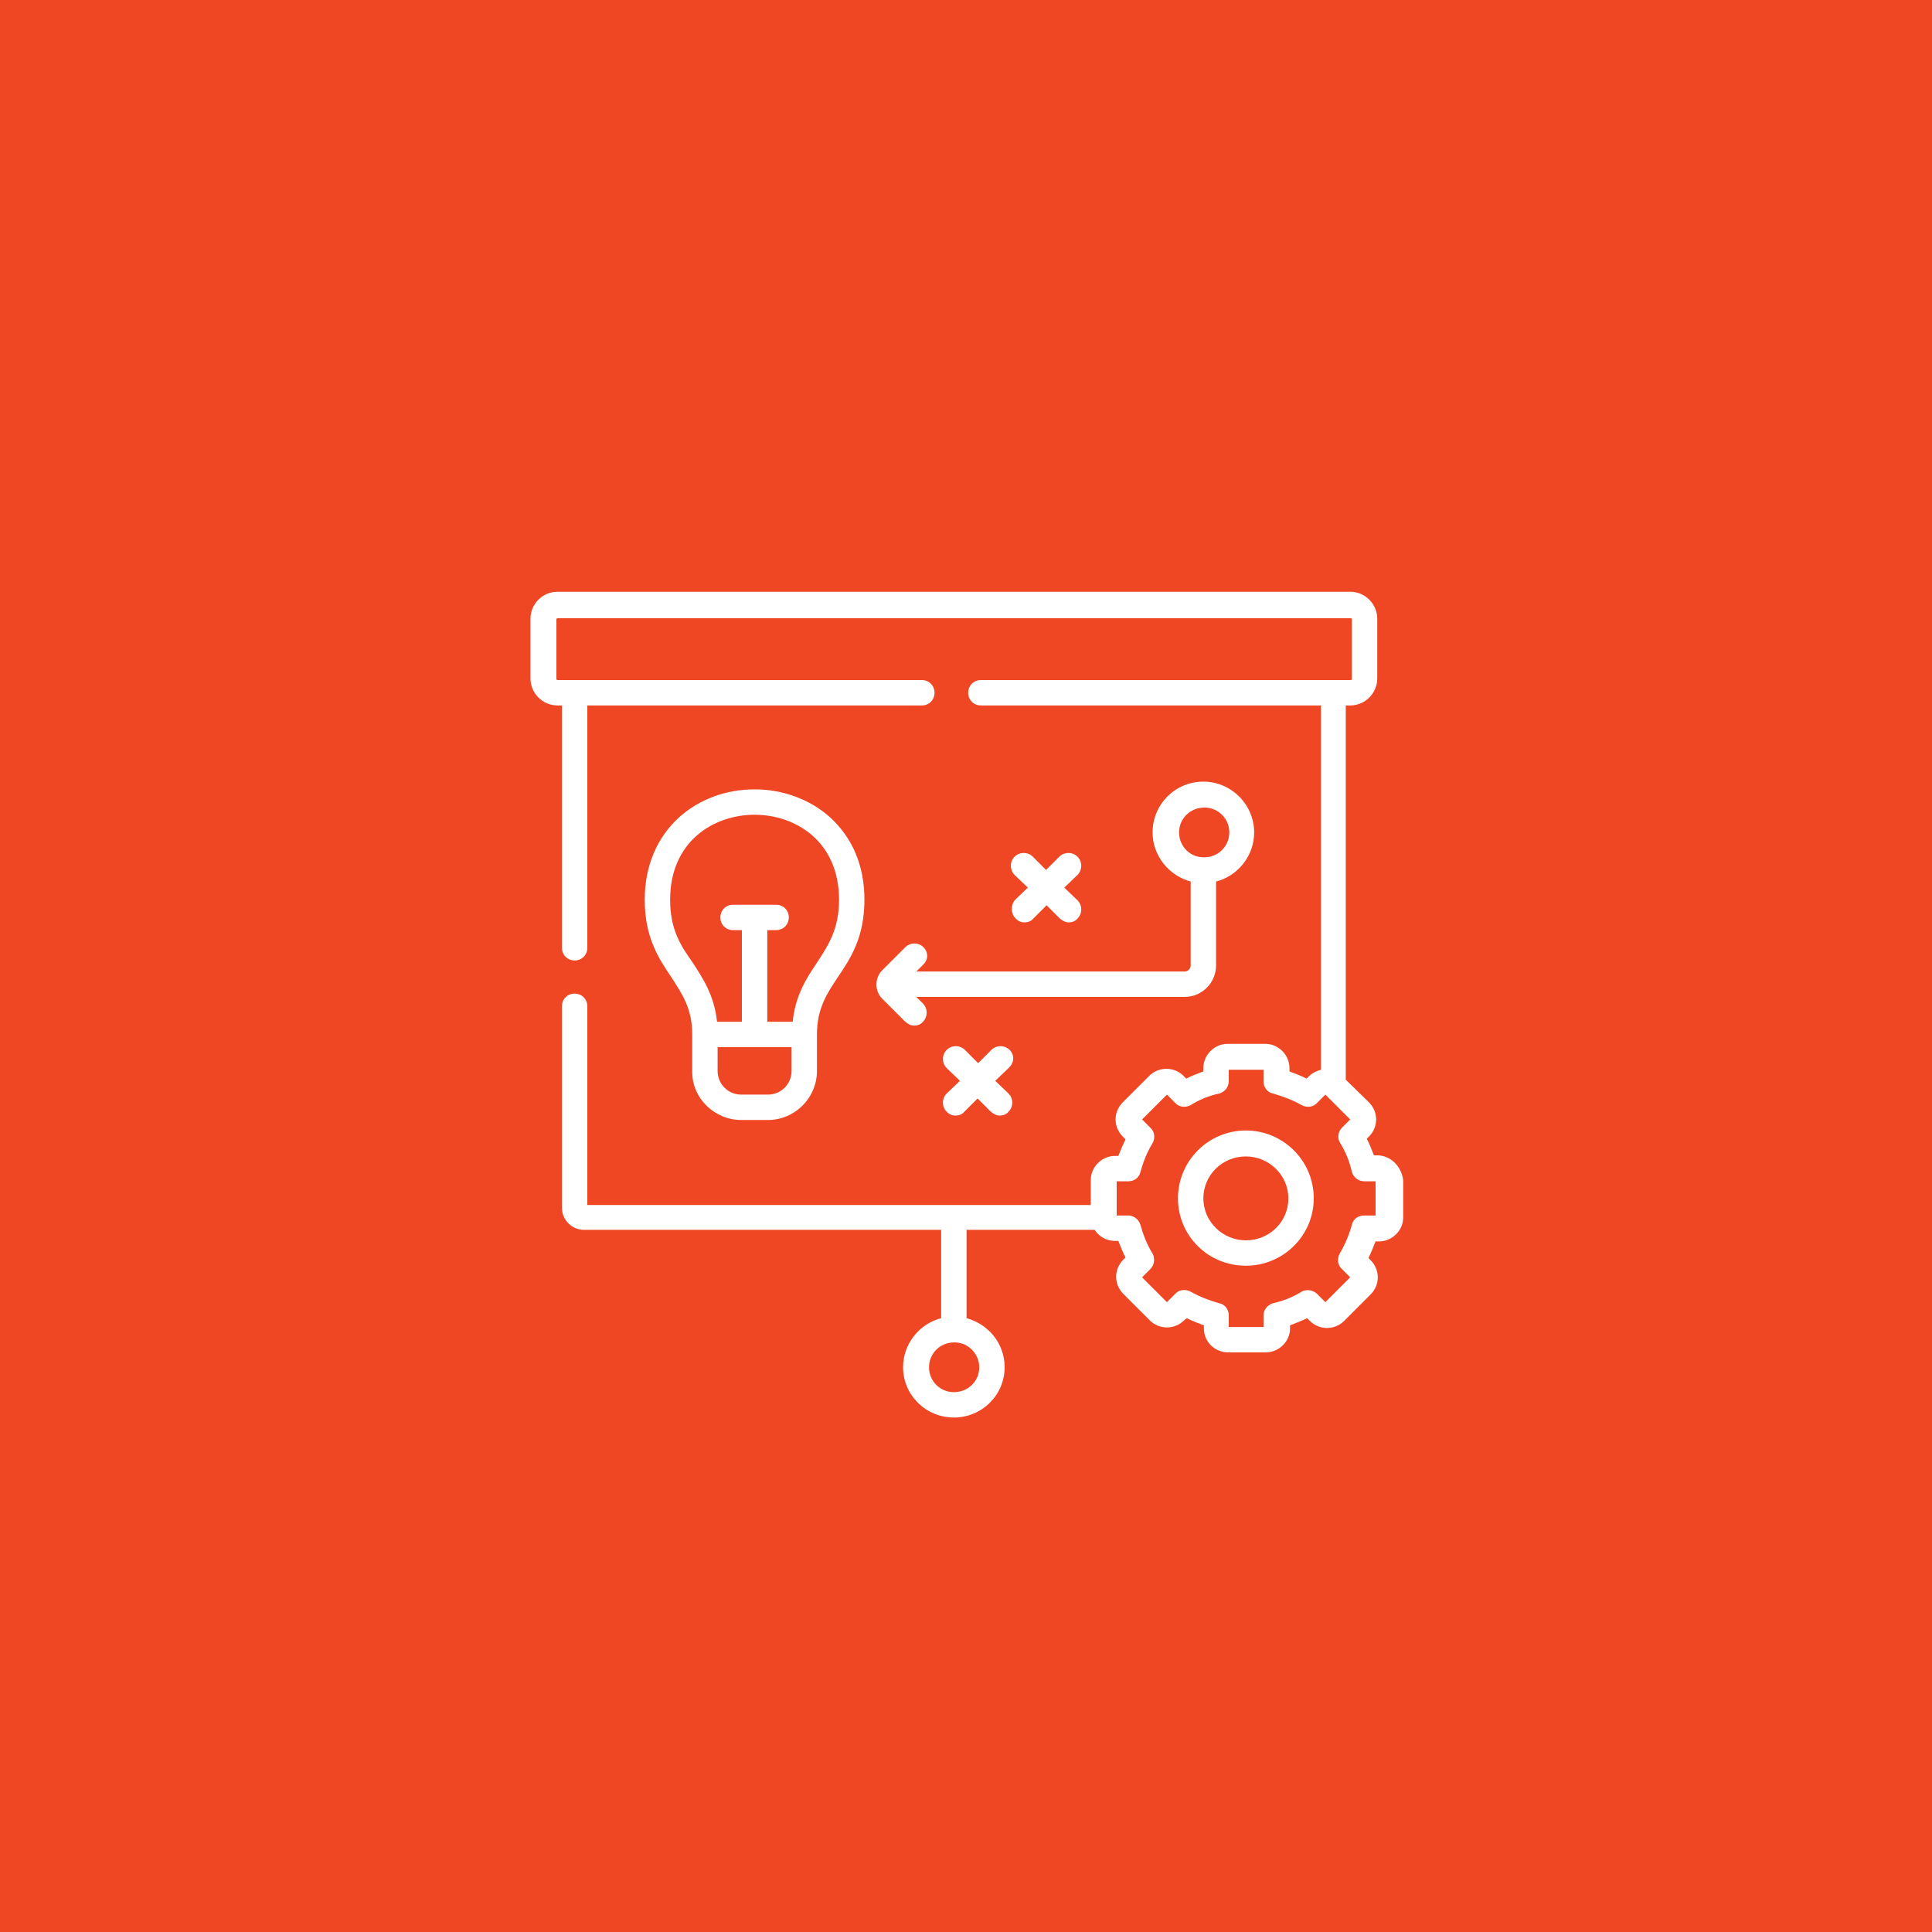 <?xml version="1.0" encoding="UTF-8"?> <svg xmlns="http://www.w3.org/2000/svg" xmlns:xlink="http://www.w3.org/1999/xlink" version="1.1" id="Layer_1" x="0px" y="0px" viewBox="0 0 350 350" style="enable-background:new 0 0 350 350;" xml:space="preserve"> <style type="text/css"> .st0{fill:#EF4624;} .st1{fill:#FFFFFF;} </style> <rect y="0" class="st0" width="350" height="350"></rect> <g> <path class="st1" d="M167.3,171.6c-0.9-0.9-2.4-0.9-3.3,0l-4.1,4.1c-1.5,1.4-1.5,3.9,0,5.3l4.1,4.1c0.5,0.4,1,0.7,1.6,0.7 c0.6,0,1.2-0.2,1.6-0.7c0.9-0.9,0.9-2.4,0-3.3l-1.2-1.2h48.6c3.2,0,5.7-2.6,5.7-5.7v-15.2c3.9-1,6.9-4.6,6.9-8.9 c0-5-4.1-9.2-9.2-9.2c-5.1,0-9.2,4.1-9.2,9.2c0,4.2,2.9,7.8,6.9,8.9v15.2c0,0.6-0.5,1.1-1.1,1.1h-48.6l1.2-1.2 C168.2,173.9,168.2,172.5,167.3,171.6z M213.6,150.8c0-2.5,2-4.5,4.6-4.5c2.5,0,4.5,2,4.5,4.5c0,2.5-2,4.5-4.5,4.5 C215.6,155.4,213.6,153.3,213.6,150.8z"></path> <path class="st1" d="M182.9,190.2c-0.9-0.9-2.4-0.9-3.3,0l-2.4,2.4l-2.4-2.4c-0.9-0.9-2.4-0.9-3.3,0c-0.9,0.9-0.9,2.4,0,3.3 l2.4,2.3l-2.4,2.3c-0.9,0.9-0.9,2.4,0,3.3c0.5,0.5,1,0.7,1.6,0.7c0.6,0,1.2-0.2,1.6-0.7l2.4-2.4l2.4,2.4c0.5,0.4,1,0.7,1.6,0.7 c0.6,0,1.2-0.2,1.6-0.7c0.9-0.9,0.9-2.4,0-3.3l-2.4-2.3l2.4-2.3C183.8,192.5,183.8,191.1,182.9,190.2z"></path> <path class="st1" d="M134.3,202.9h4.8c4.9,0,8.9-4,8.9-8.9v-6.6c0-4.7,1.8-7.4,3.8-10.4c2.3-3.4,4.8-7.2,4.8-14 c0-6.2-2.2-11.3-6.3-15c-3.6-3.2-8.5-5-13.6-5c-5.2,0-10,1.8-13.6,5c-4.1,3.7-6.3,8.9-6.3,15c0,6.8,2.5,10.6,4.8,14 c2,3.1,3.8,5.7,3.8,10.4v6.6C125.3,198.9,129.4,202.9,134.3,202.9L134.3,202.9z M143.4,194c0,2.4-1.9,4.3-4.3,4.3h-4.8 c-2.4,0-4.3-1.9-4.3-4.3v-4.3h13.4V194z M121.4,163c0-10.6,7.9-15.4,15.3-15.4c7.4,0,15.3,4.8,15.3,15.4c0,5.4-2,8.3-4,11.4 c-1.9,2.8-3.9,5.9-4.4,10.7H139v-16.6h1.6c1.3,0,2.3-1,2.3-2.3c0-1.3-1-2.3-2.3-2.3h-7.8c-1.3,0-2.3,1-2.3,2.3c0,1.3,1,2.3,2.3,2.3 h1.6v16.6h-4.5c-0.5-4.8-2.6-7.9-4.4-10.7C123.3,171.3,121.4,168.4,121.4,163L121.4,163z"></path> <path class="st1" d="M184,166.4c0.5,0.5,1,0.7,1.6,0.7c0.6,0,1.2-0.2,1.6-0.7l2.4-2.4l2.4,2.4c0.5,0.4,1,0.7,1.6,0.7 c0.6,0,1.2-0.2,1.6-0.7c0.9-0.9,0.9-2.4,0-3.3l-2.4-2.3l2.4-2.3c0.9-0.9,0.9-2.4,0-3.3c-0.9-0.9-2.4-0.9-3.3,0l-2.4,2.4l-2.4-2.4 c-0.9-0.9-2.4-0.9-3.3,0c-0.9,0.9-0.9,2.4,0,3.3l2.4,2.3l-2.4,2.3C183.1,164.1,183.1,165.5,184,166.4z"></path> <path class="st1" d="M249.5,209.3h-0.6c-0.4-1-0.8-2.1-1.3-3l0.4-0.4c0.8-0.8,1.3-1.9,1.3-3.1c0-1.2-0.5-2.3-1.3-3.1l-4.2-4.1 v-67.8h0.8c2.7,0,4.9-2.2,4.9-4.9v-10.8c0-2.7-2.2-4.9-4.9-4.9H101c-2.7,0-4.9,2.2-4.9,4.9v10.8c0,2.7,2.2,4.9,4.9,4.9h0.8v43.9 c0,1.3,1,2.3,2.3,2.3c1.3,0,2.3-1,2.3-2.3v-43.9H167c1.3,0,2.3-1,2.3-2.3c0-1.3-1-2.3-2.3-2.3h-66c-0.1,0-0.2-0.1-0.2-0.2v-10.8 c0-0.1,0.1-0.2,0.2-0.2h143.7c0.1,0,0.2,0.1,0.2,0.2v10.8c0,0.1-0.1,0.2-0.2,0.2h-67c-1.3,0-2.3,1-2.3,2.3c0,1.3,1,2.3,2.3,2.3 h61.6v66c-0.8,0.2-1.6,0.6-2.2,1.2l-0.4,0.4c-1-0.5-2-0.9-3.1-1.3v-0.6c0-2.4-2-4.4-4.4-4.4h-6.8c-2.4,0-4.4,2-4.4,4.4v0.6 c-1.1,0.4-2.1,0.8-3.1,1.3l-0.5-0.5c-1.7-1.7-4.5-1.7-6.2,0l-4.8,4.8c-0.8,0.8-1.3,1.9-1.3,3.1c0,1.2,0.5,2.3,1.3,3.1l0.5,0.5 c-0.5,1-0.9,2-1.3,3H202c-2.4,0-4.4,2-4.4,4.4v4.5h-91.2v-36c0-1.3-1-2.3-2.3-2.3s-2.3,1-2.3,2.3v36.5c0,2.2,1.8,4,4,4h64.7v16 c-3.9,1-6.9,4.6-6.9,8.9c0,5,4.1,9.1,9.2,9.1c5.1,0,9.2-4.1,9.2-9.1c0-4.3-2.9-7.8-6.9-8.9v-16h23.2c0.8,1.2,2.1,2,3.7,2h0.6 c0.4,1,0.8,2.1,1.3,3l-0.4,0.4c-0.8,0.8-1.3,1.9-1.3,3.1c0,1.2,0.5,2.3,1.3,3.1l4.8,4.8c1.7,1.7,4.5,1.7,6.2,0l0.5-0.4 c1,0.5,2,0.9,3.1,1.3v0.6c0,2.4,2,4.3,4.4,4.3h6.8c2.4,0,4.4-2,4.4-4.3v-0.6c1-0.4,2.1-0.8,3.1-1.3l0.5,0.5c1.7,1.7,4.5,1.7,6.2,0 l4.8-4.8c0.8-0.8,1.3-1.9,1.3-3.1c0-1.2-0.5-2.3-1.3-3.1l-0.4-0.4c0.5-1,0.9-2,1.3-3h0.6c2.4,0,4.4-2,4.4-4.3v-6.8 C253.9,211.3,251.9,209.3,249.5,209.3L249.5,209.3z M177.4,247.7c0,2.5-2,4.5-4.6,4.5c-2.5,0-4.5-2-4.5-4.5c0-2.5,2-4.5,4.5-4.5 C175.3,243.1,177.4,245.2,177.4,247.7z M249.2,220.2h-2.1c-1.1,0-2,0.7-2.2,1.7c-0.5,1.8-1.2,3.5-2.2,5.2c-0.5,0.9-0.4,2.1,0.4,2.8 l1.5,1.5l-4.5,4.5l-1.5-1.5c-0.7-0.7-1.9-0.9-2.8-0.4c-1.6,1-3.4,1.7-5.2,2.1c-1,0.3-1.7,1.2-1.7,2.2v2.1h-6.3v-2.1 c0-1.1-0.7-2-1.7-2.2c-1.8-0.5-3.6-1.2-5.2-2.1c-0.9-0.5-2.1-0.4-2.8,0.4l-1.5,1.5l-4.5-4.5l1.5-1.5c0.7-0.7,0.9-1.9,0.4-2.8 c-1-1.6-1.7-3.4-2.2-5.2c-0.3-1-1.2-1.7-2.2-1.7h-2.1V214h2.1c1.1,0,2-0.7,2.2-1.7c0.5-1.8,1.2-3.6,2.2-5.2 c0.5-0.9,0.4-2.1-0.4-2.8l-1.5-1.5l4.5-4.5l1.5,1.5c0.7,0.8,1.9,0.9,2.8,0.4c1.6-1,3.3-1.7,5.2-2.1c1-0.3,1.7-1.2,1.7-2.2v-2.1h6.3 v2.1c0,1.1,0.7,2,1.7,2.2c1.8,0.5,3.6,1.2,5.2,2.1c0.9,0.5,2.1,0.4,2.8-0.4l1.5-1.5l4.5,4.5l-1.5,1.5c-0.7,0.7-0.9,1.9-0.3,2.8 c1,1.6,1.7,3.4,2.1,5.2c0.3,1,1.2,1.7,2.2,1.7h2.1V220.2z"></path> <path class="st1" d="M225.7,204.8c-6.8,0-12.3,5.5-12.3,12.3c0,6.8,5.5,12.2,12.3,12.2s12.3-5.5,12.3-12.2 C238,210.3,232.5,204.8,225.7,204.8z M225.7,224.7c-4.2,0-7.7-3.4-7.7-7.6c0-4.2,3.4-7.6,7.7-7.6c4.2,0,7.7,3.4,7.7,7.6 C233.4,221.3,230,224.7,225.7,224.7z"></path> </g> </svg> 
